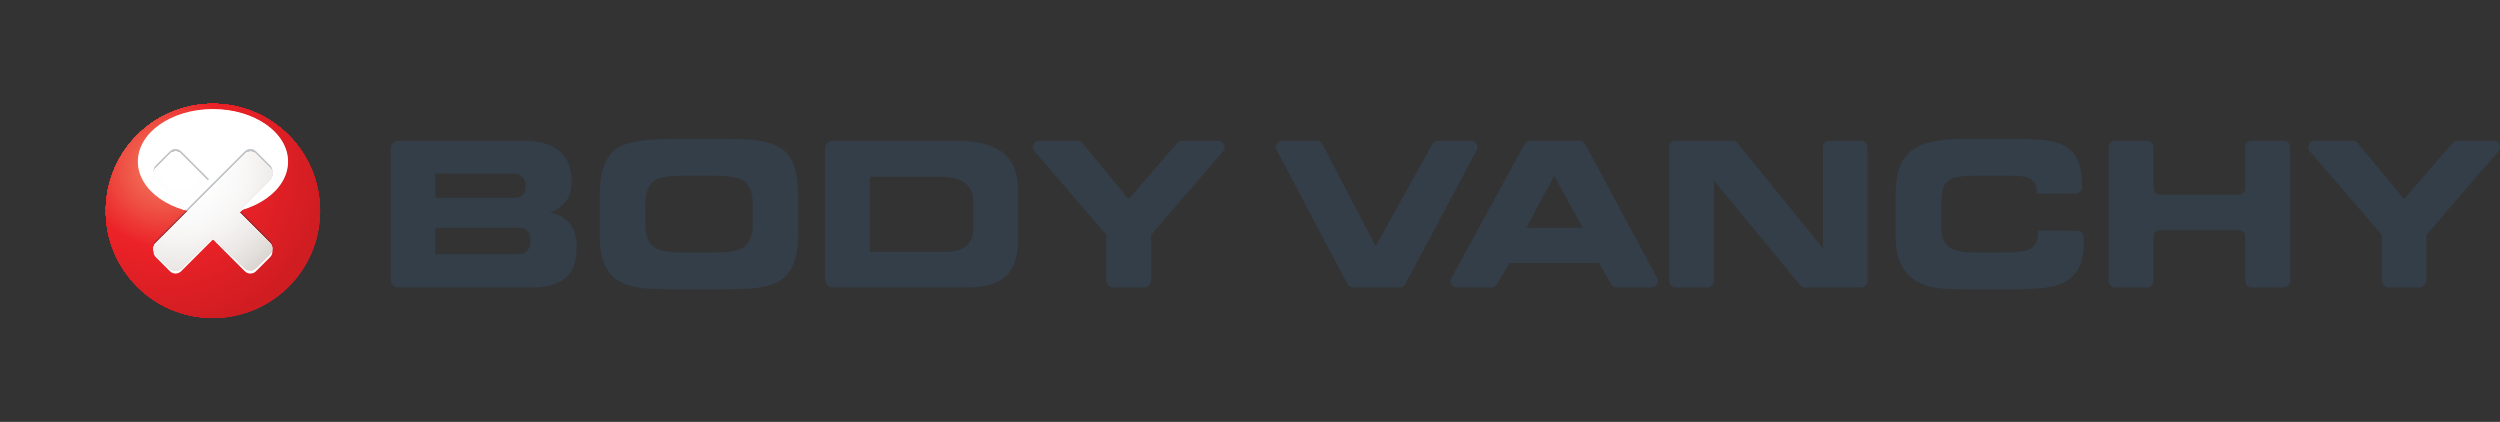 <?xml version="1.0" encoding="UTF-8"?> <svg xmlns="http://www.w3.org/2000/svg" xmlns:xlink="http://www.w3.org/1999/xlink" viewBox="0 0 1787.67 301.64"><rect x="0" y="0" width="1787.67" height="301.64" fill="#333333" stroke="none"/><defs><style> .cls-1 { fill: #e12025; } .cls-1, .cls-2, .cls-3, .cls-4, .cls-5, .cls-6, .cls-7, .cls-8, .cls-9, .cls-10, .cls-11, .cls-12, .cls-13, .cls-14, .cls-15, .cls-16, .cls-17, .cls-18, .cls-19, .cls-20, .cls-21, .cls-22, .cls-23, .cls-24, .cls-25, .cls-26, .cls-27, .cls-28, .cls-29, .cls-30, .cls-31, .cls-32, .cls-33, .cls-34, .cls-35, .cls-36, .cls-37, .cls-38, .cls-39, .cls-40, .cls-41, .cls-42, .cls-43, .cls-44, .cls-45, .cls-46, .cls-47, .cls-48, .cls-49, .cls-50, .cls-51, .cls-52, .cls-53, .cls-54, .cls-55, .cls-56, .cls-57, .cls-58, .cls-59, .cls-60, .cls-61, .cls-62, .cls-63, .cls-64, .cls-65, .cls-66, .cls-67, .cls-68, .cls-69, .cls-70, .cls-71, .cls-72, .cls-73, .cls-74, .cls-75, .cls-76, .cls-77, .cls-78, .cls-79, .cls-80, .cls-81, .cls-82, .cls-83, .cls-84, .cls-85, .cls-86, .cls-87, .cls-88, .cls-89, .cls-90, .cls-91, .cls-92, .cls-93, .cls-94, .cls-95, .cls-96, .cls-97, .cls-98, .cls-99, .cls-100, .cls-101, .cls-102, .cls-103, .cls-104, .cls-105, .cls-106, .cls-107, .cls-108, .cls-109, .cls-110, .cls-111, .cls-112, .cls-113, .cls-114, .cls-115, .cls-116, .cls-117, .cls-118, .cls-119, .cls-120, .cls-121, .cls-122, .cls-123, .cls-124, .cls-125, .cls-126, .cls-127, .cls-128, .cls-129, .cls-130, .cls-131, .cls-132, .cls-133, .cls-134, .cls-135, .cls-136, .cls-137, .cls-138, .cls-139, .cls-140, .cls-141, .cls-142, .cls-143, .cls-144, .cls-145, .cls-146, .cls-147, .cls-148, .cls-149, .cls-150, .cls-151, .cls-152, .cls-153, .cls-154, .cls-155, .cls-156, .cls-157, .cls-158, .cls-159, .cls-160, .cls-161, .cls-162, .cls-163, .cls-164, .cls-165, .cls-166, .cls-167, .cls-168, .cls-169, .cls-170, .cls-171, .cls-172, .cls-173, .cls-174, .cls-175, .cls-176, .cls-177, .cls-178, .cls-179, .cls-180, .cls-181, .cls-182, .cls-183, .cls-184, .cls-185, .cls-186, .cls-187, .cls-188, .cls-189, .cls-190, .cls-191, .cls-192, .cls-193, .cls-194, .cls-195, .cls-196, .cls-197, .cls-198, .cls-199, .cls-200, .cls-201, .cls-202, .cls-203, .cls-204, .cls-205, .cls-206, .cls-207, .cls-208, .cls-209, .cls-210, .cls-211, .cls-212, .cls-213, .cls-214, .cls-215, .cls-216, .cls-217, .cls-218, .cls-219, .cls-220, .cls-221, .cls-222, .cls-223, .cls-224, .cls-225, .cls-226, .cls-227, .cls-228, .cls-229, .cls-230, .cls-231, .cls-232, .cls-233, .cls-234, .cls-235, .cls-236 { stroke-width: 0px; } .cls-2 { fill: #d31d22; } .cls-3 { fill: #f27760; } .cls-4 { fill: #f38469; } .cls-5 { fill: #ef4f43; } .cls-6 { fill: #f27d63; } .cls-7 { fill: #f06350; } .cls-8 { fill: #f05b4d; } .cls-9 { fill: #e02025; } .cls-10 { fill: #ee453e; } .cls-11 { fill: #ed3f3a; } .cls-12 { fill: #ed3b37; } .cls-13 { fill: #eb272a; } .cls-14 { fill: #f27e64; } .cls-15 { fill: #ed3d39; } .cls-16 { fill: #fefdfd; } .cls-17 { fill: #fcfcfb; } .cls-18 { fill: #df2025; } .cls-19 { fill: #ec2b2d; } .cls-20 { fill: #fcfcfc; } .cls-21 { fill: #f16a54; } .cls-22 { fill: #ec2a2c; } .cls-23 { fill: #ef5144; } .cls-24 { fill: #f16f58; } .cls-25 { fill: #f05d4e; } .cls-26 { fill: #f16f5a; } .cls-27 { fill: #fafaf9; } .cls-28 { fill: #ef5347; } .cls-29 { fill: #e32126; } .cls-30 { fill: #ec3332; } .cls-31 { fill: #f0604e; } .cls-32 { fill: #f8f8f7; } .cls-33 { fill: #f17259; } .cls-34 { fill: #ec292b; } .cls-35 { fill: #ed3d38; } .cls-36 { fill: #f1745b; } .cls-37 { fill: #ed3936; } .cls-38 { fill: #f1735a; } .cls-39 { fill: #f16c58; } .cls-40 { fill: #eb2429; } .cls-41 { fill: #f06451; } .cls-42 { fill: #ee4840; } .cls-43 { fill: #e92227; } .cls-44 { fill: #f06551; } .cls-45 { fill: #ef5748; } .cls-46 { fill: #f27e65; } .cls-47 { fill: #f8f7f6; } .cls-48 { fill: #ed413a; } .cls-49 { fill: #d11d22; } .cls-50 { fill: #f27a5e; } .cls-51 { fill: #dc1f24; } .cls-52 { fill: #ed3c37; } .cls-53 { fill: #f17159; } .cls-54 { fill: #ed3935; } .cls-55 { fill: #f05a4c; } .cls-237 { clip-path: url(#clippath-2); } .cls-238 { isolation: isolate; } .cls-56 { fill: #ed3533; } .cls-57 { fill: #f1745a; } .cls-58 { fill: #f27b62; } .cls-59 { fill: #f16d59; } .cls-60 { fill: #ee413c; } .cls-61 { fill: #f2765f; } .cls-62 { fill: #ee463f; } .cls-63 { fill: #ed3635; } .cls-64 { fill: #f16654; } .cls-65 { fill: #f2755b; } .cls-66 { fill: #ddd8d4; } .cls-67 { fill: #f16a57; } .cls-68 { fill: #f16755; } .cls-69 { fill: #d01d22; } .cls-70 { fill: #f06252; } .cls-71 { fill: #333e48; } .cls-72 { fill: #ee4940; } .cls-73 { fill: #f06453; } .cls-74 { fill: #eb282b; } .cls-75 { fill: #f6f5f4; } .cls-76 { fill: #ef5547; } .cls-77 { fill: #f38267; } .cls-78 { fill: #ec2d2f; } .cls-239 { clip-path: url(#clippath-6); } .cls-79 { fill: #ef564a; } .cls-80 { fill: #dd1f24; } .cls-81 { fill: #f0624f; } .cls-82 { fill: #edebe9; } .cls-83 { fill: #f06050; } .cls-84 { fill: #f27b5f; } .cls-85 { fill: #f2f0ef; } .cls-86 { fill: #f1725c; } .cls-87 { fill: #ef5046; } .cls-88 { fill: none; } .cls-89 { fill: #f05e4d; } .cls-90 { fill: #ec2e2e; } .cls-91 { fill: #ef594c; } .cls-92 { fill: #ed3b38; } .cls-93 { fill: #ed3a37; } .cls-94 { fill: #f38066; } .cls-95 { fill: #f2745d; } .cls-240 { clip-path: url(#clippath-7); } .cls-96 { fill: #e6e2e0; } .cls-97 { fill: #ee4b42; } .cls-98 { fill: #f38468; } .cls-99 { fill: #ed3735; } .cls-241 { clip-path: url(#clippath-1); } .cls-100 { fill: #e22025; } .cls-101 { fill: #ef5247; } .cls-242 { clip-path: url(#clippath-4); } .cls-102 { fill: #ed3e3a; } .cls-103 { fill: #ee4a42; } .cls-104 { fill: #d81e23; } .cls-105 { fill: #f1715c; } .cls-106 { fill: #ef5346; } .cls-107 { fill: #f05f4d; } .cls-108 { fill: #dbd6d2; } .cls-109 { fill: #ef5648; } .cls-110 { fill: #eb2529; } .cls-111 { fill: #ed403b; } .cls-112 { fill: #d51e23; } .cls-113 { fill: #f7f6f5; } .cls-114 { fill: #f05c4c; } .cls-115 { fill: #d21d22; } .cls-116 { fill: #ef5549; } .cls-117 { fill: #dfdad7; } .cls-118 { fill: #fdfdfd; } .cls-119 { fill: #ef5a4a; } .cls-120 { fill: #ee4b41; } .cls-121 { fill: #ef5448; } .cls-122 { fill: #ef594a; } .cls-123 { fill: #e82126; } .cls-124 { fill: #f16b58; } .cls-125 { fill: #ee4a40; } .cls-126 { fill: #f16954; } .cls-127 { fill: #ee4941; } .cls-128 { fill: #f2765c; } .cls-129 { fill: #ec3131; } .cls-130 { fill: #ef5b4b; } .cls-131 { fill: #da1f24; } .cls-132 { fill: #f2775c; } .cls-133 { fill: #ee4e42; } .cls-134 { fill: #f38569; } .cls-135 { fill: #f27861; } .cls-136 { fill: #ec3130; } .cls-137 { fill: #ee443c; } .cls-243 { mix-blend-mode: multiply; opacity: .3; } .cls-138 { fill: #f27a62; } .cls-139 { fill: #db1f24; } .cls-140 { fill: #f16e5a; } .cls-141 { fill: #ec2c2e; } .cls-142 { fill: #e52126; } .cls-143 { fill: #e72126; } .cls-144 { fill: #f06554; } .cls-145 { fill: #ef5044; } .cls-146 { fill: #ec3232; } .cls-147 { fill: #d91f24; } .cls-148 { fill: #f0eeec; } .cls-244 { clip-path: url(#clippath-9); } .cls-149 { fill: #faf9f9; } .cls-150 { fill: #ef5849; } .cls-151 { fill: #eb2328; } .cls-152 { fill: #ea2227; } .cls-153 { fill: #d61e23; } .cls-245 { clip-path: url(#clippath); } .cls-154 { fill: #d41e23; } .cls-155 { fill: url(#radial-gradient); } .cls-156 { fill: #ee483f; } .cls-157 { fill: #e1ddd9; } .cls-158 { fill: #f1705b; } .cls-159 { fill: #d71e23; } .cls-160 { fill: #f5f4f3; } .cls-161 { fill: #f4f3f2; } .cls-162 { fill: #ec3030; } .cls-163 { fill: #e3dfdb; } .cls-164 { fill: #f9f8f8; } .cls-165 { fill: #fdfdfc; } .cls-166 { fill: #f05d4c; } .cls-167 { fill: #ed423b; } .cls-168 { fill: #ef5446; } .cls-246 { clip-path: url(#clippath-3); } .cls-169 { fill: #ef4f45; } .cls-170 { fill: #ece9e7; } .cls-171 { fill: #f2755e; } .cls-172 { fill: #f16956; } .cls-173 { fill: #f06752; } .cls-174 { fill: #ec2f2f; } .cls-175 { fill: #e9e6e4; } .cls-176 { fill: #f06652; } .cls-177 { fill: #ec2e2f; } .cls-178 { fill: #ec3231; } .cls-179 { fill: #f06853; } .cls-180 { fill: #f17058; } .cls-181 { fill: #ec3433; } .cls-247 { clip-path: url(#clippath-8); } .cls-182 { fill: #ee423d; } .cls-183 { fill: #ed3e39; } .cls-184 { fill: #ef4e45; } .cls-185 { fill: #ed3835; } .cls-186 { fill: #f05c4e; } .cls-187 { fill: #ef5245; } .cls-188 { fill: #f06151; } .cls-189 { fill: #f27c63; } .cls-190 { fill: #f16856; } .cls-191 { fill: #eb2428; } .cls-192 { fill: #f38368; } .cls-193 { fill: #fbfafa; } .cls-194 { fill: #f3f2f0; } .cls-195 { fill: #fff; } .cls-196 { fill: #ef574a; } .cls-248 { mask: url(#mask); } .cls-197 { fill: #ee433c; } .cls-198 { fill: #e4e1de; } .cls-199 { fill: #f2785d; } .cls-200 { fill: #e8e4e2; } .cls-201 { fill: #f2795e; } .cls-202 { fill: #f38166; } .cls-249 { clip-path: url(#clippath-5); } .cls-203 { fill: #ef584b; } .cls-204 { fill: #ed3a36; } .cls-205 { fill: #f16d56; } .cls-206 { fill: #ee4740; } .cls-207 { fill: #f05e4f; } .cls-208 { fill: #ee4d44; } .cls-209 { fill: #eb2227; } .cls-210 { fill: #ee453d; } .cls-211 { fill: #f16e57; } .cls-212 { fill: #ed3534; } .cls-213 { fill: #f16b55; } .cls-214 { fill: #f37f65; } .cls-215 { fill: #ee4c43; } .cls-216 { fill: #ec292c; } .cls-217 { fill: #ebe8e5; } .cls-218 { fill: #f2735d; } .cls-250 { clip-path: url(#clippath-10); } .cls-219 { fill: #ee473e; } .cls-220 { fill: #f05f50; } .cls-221 { fill: #ed3c38; } .cls-222 { fill: #e42126; } .cls-223 { fill: #f0614f; } .cls-224 { fill: #de2025; } .cls-225 { fill: #efecea; } .cls-226 { fill: #f27961; } .cls-227 { fill: #f1efee; } .cls-228 { fill: #ee4c42; } .cls-229 { fill: #f27a5f; } .cls-230 { fill: #ee463e; } .cls-231 { fill: #ed3734; } .cls-232 { fill: #f16c55; } .cls-233 { fill: #ee443d; } .cls-234 { fill: #fefefe; } .cls-235 { fill: #f06352; } .cls-236 { fill: #fcfbfb; } </style><clipPath id="clippath"><path class="cls-88" d="M111.68,128.22c-1.11-1.1-1.66-2.57-1.66-4s.55-2.89,1.66-4l9.98-9.98c1.11-1.11,2.58-1.66,4-1.66s2.9.55,3.99,1.66l19.83,19.83-17.97,17.98-19.83-19.83ZM121.66,191.45l-9.98-9.98c-1.11-1.11-1.66-2.58-1.66-4s.55-2.91,1.66-4l22.62-22.62-.02-.02,18-17.97,22.63-22.61h0c1.1-1.12,2.59-1.67,4-1.67s2.89.55,3.99,1.66l10,9.98c1.09,1.11,1.65,2.57,1.65,4s-.56,2.89-1.65,4l-22.63,22.64,22.63,22.62c1.09,1.09,1.65,2.55,1.65,4s-.56,2.89-1.65,4l-9.98,9.98c-1.11,1.11-2.56,1.66-3.99,1.66h-.01c-1.45,0-2.9-.55-4-1.66l-22.63-22.63-22.63,22.63c-1.09,1.11-2.55,1.66-3.97,1.66h-.02c-1.44,0-2.89-.55-4-1.66M75.69,150.86c0,42.3,34.3,76.59,76.59,76.59s76.61-34.29,76.61-76.59-34.3-76.61-76.61-76.61-76.59,34.3-76.59,76.61"></path></clipPath><clipPath id="clippath-1"><rect class="cls-88" x="75.69" y="74.24" width="153.2" height="153.2"></rect></clipPath><clipPath id="clippath-2"><path class="cls-88" d="M75.72,150.83c0,42.29,34.29,76.56,76.58,76.56s76.57-34.27,76.57-76.56-34.29-76.59-76.57-76.59-76.58,34.27-76.58,76.59"></path></clipPath><clipPath id="clippath-3"><rect class="cls-88" x="44.83" y="43.35" width="214.93" height="214.93" transform="translate(-60.53 125.4) rotate(-37.91)"></rect></clipPath><clipPath id="clippath-4"><path class="cls-88" d="M98.57,115.51c0,20.75,24.04,37.57,53.73,37.57s53.72-16.82,53.72-37.57-24.06-37.56-53.72-37.56-53.73,16.82-53.73,37.56"></path></clipPath><radialGradient id="radial-gradient" cx="1904.42" cy="-1970.3" fx="1904.42" fy="-1970.3" r="1" gradientTransform="translate(-231831.95 -350430.05) scale(121.79 -177.91)" gradientUnits="userSpaceOnUse"><stop offset="0" stop-color="#999"></stop><stop offset=".27" stop-color="#999"></stop><stop offset=".64" stop-color="#000"></stop><stop offset=".74" stop-color="#999"></stop><stop offset="1" stop-color="#999"></stop></radialGradient><mask id="mask" x="57.93" y="24.61" width="188.52" height="183.46" maskUnits="userSpaceOnUse"><rect class="cls-155" x="92.63" y="50.15" width="119.34" height="130.72" transform="translate(-24.62 187.89) rotate(-59.43)"></rect></mask><clipPath id="clippath-5"><rect class="cls-88" x="92.63" y="50.15" width="119.34" height="130.72" transform="translate(-24.62 187.89) rotate(-59.43)"></rect></clipPath><clipPath id="clippath-6"><rect class="cls-88" x="109.79" y="106.5" width="85" height="85.02"></rect></clipPath><clipPath id="clippath-7"><path class="cls-88" d="M121.49,110.21l-10.04,10.04c-1.1,1.1-1.66,2.58-1.65,4.02-.01,1.43.55,2.93,1.65,4.02l19.94,19.94,18.09-18.08-19.95-19.95c-1.1-1.1-2.57-1.66-4.02-1.66s-2.91.54-4.02,1.66"></path></clipPath><clipPath id="clippath-8"><rect class="cls-88" x="101.99" y="100.75" width="55.28" height="55.27" transform="translate(-50.19 97.55) rotate(-34.99)"></rect></clipPath><clipPath id="clippath-9"><path class="cls-88" d="M175.04,110.21l-22.74,22.75h-.02s-18.08,18.06-18.08,18.06l.02.03-22.76,22.75c-1.1,1.1-1.66,2.59-1.66,4.02s.56,2.9,1.66,4.02l10.05,10.05c1.09,1.1,2.58,1.66,4.01,1.65h.02c1.45,0,2.91-.55,3.99-1.65l22.77-22.75,22.74,22.75c1.11,1.1,2.58,1.66,4.03,1.65h.02c1.43,0,2.9-.55,4-1.65l10.06-10.05c1.09-1.12,1.65-2.58,1.65-4.02s-.56-2.92-1.65-4.02l-22.76-22.75,22.76-22.76c1.09-1.13,1.65-2.57,1.65-4.02s-.56-2.92-1.66-4.02l-10.04-10.04c-1.1-1.1-2.57-1.66-4.02-1.66s-2.91.54-4.03,1.66"></path></clipPath><clipPath id="clippath-10"><rect class="cls-88" x="93.1" y="91.85" width="118.38" height="118.38" transform="translate(-59.09 114.64) rotate(-34.99)"></rect></clipPath></defs><g class="cls-238"><g id="Layer_2" data-name="Layer 2"><g id="Layer_4" data-name="Layer 4"><g><g><g><path class="cls-71" d="M481.1,206.84c-9.87,0-16.9-.26-21.07-.77-8.56-.99-15.14-3.17-19.75-6.56-7.6-5.59-11.42-15.97-11.42-31.15v-28.62c0-16.35,3.82-27.36,11.42-33.06,6.54-4.88,20.09-7.32,40.67-7.32h37.71c9.34,0,16.37.27,21.08.84,8.83,1.04,15.41,3.18,19.73,6.48,7.51,5.73,11.26,16.33,11.26,31.79v29.24c0,15.42-3.75,26-11.26,31.79-4.32,3.34-10.91,5.53-19.73,6.56-4.51.51-11.53.77-21.08.77h-37.56ZM489.76,180.62h20.36c9.78,0,16.49-.94,20.16-2.89,5.31-2.81,7.97-8.55,7.97-17.19v-14.88c0-8.63-2.65-14.38-7.97-17.19-3.67-1.92-10.38-2.88-20.16-2.88h-20.49c-10.11,0-16.96.98-20.52,2.95-5.08,2.83-7.62,8.74-7.62,17.69v14.59c0,8.54,2.73,14.21,8.18,16.98,3.66,1.88,10.36,2.82,20.09,2.82"></path><path class="cls-71" d="M393.27,152.15c10.34-4.09,15.51-11.49,15.51-22.19,0-19.56-11.64-29.33-34.95-29.33h-88.86c-3.12,0-5.66,2.53-5.66,5.65v93.62c0,3.12,2.54,5.66,5.66,5.66h93.79c11,0,19.15-1.94,24.46-5.84,6.11-4.51,9.15-12.03,9.15-22.56,0-14.66-6.35-22.99-19.1-25.02M311.32,124.16h56.31c2.49,0,4.48.82,6,2.48,1.5,1.64,2.25,3.71,2.25,6.2,0,5.78-2.76,8.67-8.25,8.67h-56.31v-17.35ZM370.51,181.74h-59.2v-18.89h59.2c5.87,0,8.81,3.09,8.81,9.23s-2.93,9.65-8.81,9.65"></path><path class="cls-71" d="M714.53,107.33c-7.19-4.47-18.01-6.69-32.43-6.69h-86.39c-3.12,0-5.66,2.53-5.66,5.65v93.62c0,3.12,2.54,5.66,5.66,5.66h95.76c12.27,0,21.3-2.51,27.15-7.53,6.23-5.36,9.35-14.06,9.35-26.09v-36.08c0-13.43-4.47-22.96-13.45-28.54M695.99,162.85c0,11.48-6.55,17.21-19.66,17.21h-54.27v-53.65h50.25c15.79,0,23.68,5.98,23.68,17.93v18.5Z"></path><path class="cls-71" d="M871.02,100.63h-25.83c-1.2,0-2.28.49-3.12,1.25l-.39.47-34.62,40.01-33.19-40.13-.26-.29c-.83-.8-1.93-1.3-3.18-1.3h-27.17c-2.57,0-4.65,2.07-4.65,4.64,0,1.11.44,2.09,1.11,2.88l.42.5,50.95,59.21v32.04c0,3.12,2.52,5.66,5.67,5.66h20.73c3.14,0,5.68-2.52,5.68-5.66v-32.04l51.15-59.31.03-.03c.82-.83,1.34-1.99,1.34-3.25,0-2.57-2.08-4.64-4.65-4.64"></path><path class="cls-71" d="M152.29,74.24c-42.3,0-76.59,34.28-76.59,76.59s34.29,76.56,76.59,76.56,76.57-34.28,76.57-76.56-34.29-76.59-76.57-76.59M111.44,120.25l10.03-10.04c1.11-1.12,2.61-1.66,4.02-1.66s2.92.56,4.02,1.66l19.95,19.95-18.09,18.08-19.94-19.94c-1.1-1.1-1.67-2.59-1.66-4.02-.01-1.44.55-2.92,1.66-4.02M193.13,173.8c1.09,1.1,1.65,2.59,1.65,4.02s-.56,2.9-1.65,4.02l-10.06,10.05c-1.1,1.11-2.57,1.65-4,1.65h-.01c-1.45,0-2.91-.55-4.03-1.65l-22.74-22.75-22.77,22.75c-1.08,1.11-2.55,1.65-4,1.65h-.02c-1.43,0-2.91-.55-4.01-1.65l-10.05-10.05c-1.1-1.12-1.67-2.58-1.67-4.02s.56-2.92,1.67-4.02l22.76-22.75-.02-.03,18.08-18.07h.02s22.74-22.74,22.74-22.74c1.12-1.12,2.6-1.66,4.03-1.66s2.91.56,4.02,1.66l10.04,10.04c1.1,1.1,1.66,2.58,1.66,4.02s-.56,2.89-1.65,4.02l-22.76,22.76,22.76,22.75Z"></path></g><g><path class="cls-71" d="M1028.23,100.65h23.69c3.47,0,5.68,3.69,4.05,6.75l-51.08,95.71c-.8,1.5-2.36,2.43-4.05,2.43h-33.29c-1.7,0-3.26-.94-4.06-2.45l-50.55-95.71c-1.61-3.06.6-6.73,4.06-6.73h24.52c1.71,0,3.28.95,4.07,2.46l38.1,72.85,40.53-72.95c.81-1.46,2.35-2.36,4.01-2.36Z"></path><path class="cls-71" d="M1037.9,198.75l52.26-95.71c.8-1.47,2.35-2.39,4.03-2.39h35.36c1.69,0,3.25.93,4.05,2.42l51.34,95.71c1.64,3.06-.57,6.76-4.05,6.76h-24.88c-1.64,0-3.15-.87-3.97-2.29l-8.77-15.17h-63.91l-8.91,15.19c-.82,1.4-2.33,2.27-3.96,2.27h-24.55c-3.49,0-5.7-3.73-4.03-6.79ZM1131.72,162.84l-20.34-37.08-19.91,37.08h40.25Z"></path><path class="cls-71" d="M1287.17,203.87l-61.53-74.65v71.73c0,2.54-2.06,4.59-4.59,4.59h-22.85c-2.54,0-4.59-2.06-4.59-4.59v-95.71c0-2.54,2.06-4.59,4.59-4.59h40.69c1.38,0,2.69.62,3.56,1.7l61.09,75.2v-72.31c0-2.54,2.06-4.59,4.59-4.59h22.7c2.54,0,4.59,2.06,4.59,4.59v95.71c0,2.54-2.06,4.59-4.59,4.59h-40.13c-1.37,0-2.67-.61-3.54-1.67Z"></path><path class="cls-71" d="M1456.49,137.44c0-8.37-5.34-11.83-16.88-11.83h-25.68c-20.78,0-25.82,2.74-25.82,20.63v14.57c0,16.45,7.07,19.77,25.82,19.77h18.61c17.75,0,24.81-1.88,24.81-14.43v-1.15h28.09c2.46,0,4.49,1.94,4.59,4.4.04,1.1.07,2.17.07,3.25,0,12.99-3.03,21.64-10.53,27.12-7.93,5.92-20.49,7.07-38.81,7.07h-35.78c-16.59,0-28.28-.72-37.37-7.79-8.8-6.92-12.12-16.45-12.12-30.73v-28.57c0-31.45,13.71-40.4,49.49-40.4h35.78c18.32,0,30.73.87,38.38,6.78,6.78,5.19,9.67,13.85,9.67,26.4,0,.44,0,.88,0,1.33-.01,2.53-2.06,4.58-4.59,4.58h-27.72v-1.01Z"></path><path class="cls-71" d="M1507.85,200.95v-95.71c0-2.54,2.06-4.59,4.59-4.59h22.85c2.54,0,4.59,2.06,4.59,4.59v29.34c0,2.54,2.06,4.59,4.59,4.59h56.46c2.54,0,4.59-2.06,4.59-4.59v-29.34c0-2.54,2.06-4.59,4.59-4.59h22.99c2.54,0,4.59,2.06,4.59,4.59v95.71c0,2.54-2.06,4.59-4.59,4.59h-22.99c-2.54,0-4.59-2.06-4.59-4.59v-31.79c0-2.54-2.06-4.59-4.59-4.59h-56.46c-2.54,0-4.59,2.06-4.59,4.59v31.79c0,2.54-2.06,4.59-4.59,4.59h-22.85c-2.54,0-4.59-2.06-4.59-4.59Z"></path><path class="cls-71" d="M1703.06,200.05v-32.16l-51.33-59.65c-2.56-2.98-.45-7.58,3.48-7.58h27.22c1.37,0,2.67.61,3.54,1.67l33.1,40.03,34.7-40.11c.87-1.01,2.14-1.59,3.47-1.59h25.82c3.93,0,6.04,4.61,3.48,7.59l-51.45,59.64v32.16c0,3.03-2.46,5.49-5.49,5.49h-21.04c-3.03,0-5.49-2.46-5.49-5.49Z"></path></g></g><g><g class="cls-245"><g class="cls-241"><rect class="cls-209" x="75.69" y="74.24" width="153.2" height="153.2"></rect><path class="cls-209" d="M202.78,124.8c0-21.15-8.57-40.3-22.44-54.16v2.6h-105.66v105.73h-2.67c13.86,13.86,33.01,22.44,54.16,22.44,42.31,0,76.6-34.3,76.6-76.6Z"></path><path class="cls-151" d="M202.01,124.8c0-20.94-8.49-39.9-22.21-53.62v2.06h-105.11v105.18h-2.13c13.72,13.72,32.68,22.21,53.62,22.21,41.88,0,75.83-33.95,75.83-75.83Z"></path><path class="cls-40" d="M201.23,124.8c0-20.73-8.4-39.49-21.98-53.07v1.51h-104.56v104.63h-1.58c13.58,13.58,32.35,21.98,53.07,21.98,41.45,0,75.05-33.6,75.05-75.05Z"></path><path class="cls-110" d="M200.46,124.8c0-20.51-8.31-39.08-21.76-52.52v.96h-104.02v104.08h-1.03c13.44,13.44,32.01,21.76,52.52,21.76,41.02,0,74.28-33.26,74.28-74.28Z"></path><path class="cls-13" d="M199.69,124.8c0-20.3-8.23-38.67-21.53-51.98v.41h-103.47v103.54h-.48c13.3,13.3,31.68,21.53,51.98,21.53,40.6,0,73.51-32.91,73.51-73.51Z"></path><path class="cls-74" d="M198.91,124.8c0-20.08-8.14-38.27-21.3-51.43-1.65-1.65-3.37-3.21-5.16-4.69v4.56h-92.53v-4.56c-1.8,1.48-3.52,3.05-5.16,4.69-1.65,1.65-3.21,3.37-4.69,5.16h4.63v92.53h-4.63c1.48,1.8,3.05,3.52,4.69,5.16,13.16,13.16,31.34,21.3,51.43,21.3,40.17,0,72.73-32.56,72.73-72.73Z"></path><path class="cls-216" d="M198.14,124.8c0-19.87-8.05-37.86-21.08-50.88-1.63-1.63-3.33-3.18-5.11-4.64v3.96h-91.54v-3.96c-1.78,1.47-3.48,3.02-5.11,4.64-1.63,1.63-3.18,3.33-4.64,5.11h4.03v91.54h-4.03c1.47,1.78,3.02,3.48,4.64,5.11,13.02,13.02,31.01,21.08,50.88,21.08,39.74,0,71.96-32.22,71.96-71.96Z"></path><path class="cls-22" d="M197.37,124.8c0-19.66-7.97-37.45-20.85-50.33-1.61-1.61-3.3-3.14-5.06-4.59v3.37h-90.56v-3.37c-1.76,1.45-3.44,2.98-5.06,4.59s-3.14,3.3-4.59,5.06h3.44v90.56h-3.44c1.45,1.76,2.98,3.44,4.59,5.06,12.88,12.88,30.68,20.85,50.33,20.85,39.31,0,71.18-31.87,71.18-71.18Z"></path><path class="cls-19" d="M196.59,124.8c0-19.44-7.88-37.05-20.62-49.79-3.19-3.19-6.67-6.07-10.42-8.6v6.82h-78.73v-6.82c-3.75,2.53-7.24,5.41-10.42,8.6s-6.07,6.67-8.6,10.42h6.89v78.73h-6.89c2.53,3.75,5.41,7.24,8.6,10.42,12.74,12.74,30.34,20.62,49.79,20.62,38.89,0,70.41-31.52,70.41-70.41Z"></path><path class="cls-141" d="M195.82,124.8c0-19.23-7.79-36.64-20.4-49.24-3.15-3.15-6.6-6-10.31-8.5v6.18h-77.87v-6.18c-3.7,2.5-7.16,5.35-10.31,8.5-3.15,3.15-6,6.6-8.5,10.31h6.25v77.87h-6.25c2.5,3.7,5.35,7.16,8.5,10.31,12.6,12.6,30.01,20.4,49.24,20.4,38.46,0,69.64-31.18,69.64-69.64Z"></path><path class="cls-78" d="M195.04,124.8c0-19.02-7.71-36.23-20.17-48.69-3.12-3.12-6.53-5.93-10.19-8.41v5.54h-77v-5.54c-3.66,2.48-7.08,5.29-10.19,8.41s-5.93,6.53-8.41,10.19h5.61v77h-5.61c2.48,3.66,5.29,7.08,8.41,10.19,12.46,12.46,29.68,20.17,48.69,20.17,38.03,0,68.86-30.83,68.86-68.86Z"></path><path class="cls-177" d="M194.27,124.8c0-18.8-7.62-35.82-19.94-48.15-3.08-3.08-6.45-5.87-10.08-8.31v4.9h-76.14v-4.9c-3.62,2.45-7,5.23-10.08,8.31-3.08,3.08-5.87,6.45-8.31,10.08h4.97v76.14h-4.97c2.45,3.62,5.23,7,8.31,10.08,12.32,12.32,29.34,19.94,48.15,19.94,37.6,0,68.09-30.48,68.09-68.09Z"></path><path class="cls-162" d="M193.5,124.8c0-18.59-7.53-35.42-19.72-47.6-3.05-3.05-6.38-5.8-9.96-8.22v4.26h-75.27v-4.26c-3.58,2.42-6.92,5.17-9.96,8.22-3.05,3.05-5.8,6.38-8.22,9.96h4.33v75.27h-4.33c2.42,3.58,5.17,6.92,8.22,9.96,12.18,12.18,29.01,19.72,47.6,19.72,37.18,0,67.32-30.14,67.32-67.32Z"></path><path class="cls-129" d="M192.72,124.8c0-18.37-7.45-35.01-19.49-47.05-3.01-3.01-6.31-5.73-9.85-8.13v3.62h-74.41v-3.62c-3.54,2.39-6.84,5.11-9.85,8.13-3.01,3.01-5.73,6.31-8.13,9.85h3.69v74.41h-3.69c2.39,3.54,5.11,6.84,8.13,9.85,12.04,12.04,28.68,19.49,47.05,19.49,36.75,0,66.54-29.79,66.54-66.54Z"></path><path class="cls-146" d="M191.95,124.8c0-18.16-7.36-34.6-19.26-46.5-2.98-2.98-6.23-5.67-9.73-8.03v2.97h-73.54v-2.97c-3.5,2.36-6.76,5.06-9.73,8.03s-5.67,6.23-8.03,9.73h3.04v73.54h-3.04c2.36,3.5,5.06,6.76,8.03,9.73,11.9,11.9,28.34,19.26,46.5,19.26,36.32,0,65.77-29.45,65.77-65.77Z"></path><path class="cls-30" d="M191.18,124.8c0-17.95-7.27-34.2-19.04-45.96-2.94-2.94-6.16-5.6-9.62-7.94v2.33h-72.68v-2.33c-3.46,2.34-6.68,5-9.62,7.94-2.94,2.94-5.6,6.16-7.94,9.62h2.4v72.68h-2.4c2.34,3.46,5,6.68,7.94,9.62,11.76,11.76,28.01,19.04,45.96,19.04,35.9,0,64.99-29.1,64.99-64.99Z"></path><path class="cls-181" d="M190.4,124.8c0-17.73-7.19-33.79-18.81-45.41-2.91-2.91-6.09-5.53-9.5-7.84v1.69h-71.81v-1.69c-3.42,2.31-6.6,4.94-9.5,7.84-2.91,2.91-5.53,6.09-7.84,9.5h1.76v71.81h-1.76c2.31,3.42,4.94,6.6,7.84,9.5,11.62,11.62,27.68,18.81,45.41,18.81,35.47,0,64.22-28.75,64.22-64.22Z"></path><path class="cls-212" d="M189.63,124.8c0-17.52-7.1-33.38-18.58-44.86-5.74-5.74-12.58-10.39-20.17-13.6v6.9h-49.39v-6.9c-7.59,3.21-14.43,7.86-20.17,13.6s-10.39,12.58-13.6,20.17h6.97v49.39h-6.97c3.21,7.59,7.86,14.43,13.6,20.17,11.48,11.48,27.34,18.58,44.86,18.58,35.04,0,63.45-28.41,63.45-63.45Z"></path><path class="cls-63" d="M188.85,124.8c0-17.31-7.01-32.97-18.36-44.32-5.67-5.67-12.42-10.26-19.92-13.43v6.19h-48.79v-6.19c-7.5,3.17-14.25,7.76-19.92,13.43-5.67,5.67-10.26,12.42-13.43,19.92h6.26v48.79h-6.26c3.17,7.5,7.76,14.25,13.43,19.92,11.34,11.34,27.01,18.36,44.32,18.36,34.61,0,62.67-28.06,62.67-62.67Z"></path><path class="cls-99" d="M188.08,124.8c0-17.09-6.93-32.57-18.13-43.77-5.6-5.6-12.27-10.13-19.68-13.27v5.47h-48.19v-5.47c-7.41,3.13-14.07,7.66-19.68,13.27-5.6,5.6-10.13,12.27-13.27,19.68h5.54v48.19h-5.54c3.13,7.41,7.66,14.07,13.27,19.68,11.2,11.2,26.68,18.13,43.77,18.13,34.19,0,61.9-27.71,61.9-61.9Z"></path><path class="cls-37" d="M187.31,124.8c0-16.88-6.84-32.16-17.9-43.22-5.53-5.53-12.12-10.01-19.43-13.1v4.76h-47.59v-4.76c-7.31,3.09-13.9,7.57-19.43,13.1-5.53,5.53-10.01,12.12-13.1,19.43h4.83v47.59h-4.83c3.09,7.31,7.57,13.9,13.1,19.43,11.06,11.06,26.34,17.9,43.22,17.9,33.76,0,61.13-27.37,61.13-61.13Z"></path><path class="cls-93" d="M186.53,124.8c0-16.67-6.76-31.75-17.68-42.68-5.46-5.46-11.96-9.88-19.18-12.93v4.05h-46.98v-4.05c-7.22,3.05-13.72,7.47-19.18,12.93-5.46,5.46-9.88,11.96-12.93,19.18h4.12v46.98h-4.12c3.05,7.22,7.47,13.72,12.93,19.18,10.92,10.92,26.01,17.68,42.68,17.68,33.33,0,60.35-27.02,60.35-60.35Z"></path><path class="cls-92" d="M185.76,124.8c0-16.45-6.67-31.35-17.45-42.13-5.39-5.39-11.81-9.75-18.94-12.77v3.33h-46.38v-3.33c-7.13,3.01-13.55,7.38-18.94,12.77-5.39,5.39-9.75,11.81-12.77,18.94h3.4v46.38h-3.4c3.01,7.13,7.38,13.55,12.77,18.94,10.78,10.78,25.68,17.45,42.13,17.45,32.9,0,59.58-26.67,59.58-59.58Z"></path><path class="cls-221" d="M184.99,124.8c0-16.24-6.58-30.94-17.22-41.58-5.32-5.32-11.66-9.63-18.69-12.6v2.62h-45.78v-2.62c-7.04,2.98-13.37,7.28-18.69,12.6-5.32,5.32-9.63,11.66-12.6,18.69h2.69v45.78h-2.69c2.98,7.04,7.28,13.37,12.6,18.69,10.64,10.64,25.34,17.22,41.58,17.22,32.48,0,58.8-26.33,58.8-58.8Z"></path><circle class="cls-15" cx="126.18" cy="124.8" r="58.03"></circle><circle class="cls-102" cx="126.18" cy="124.8" r="57.26"></circle><circle class="cls-11" cx="126.18" cy="124.8" r="56.48"></circle><circle class="cls-111" cx="126.18" cy="124.8" r="55.71"></circle><circle class="cls-60" cx="126.18" cy="124.8" r="54.94"></circle><circle class="cls-182" cx="126.18" cy="124.8" r="54.16"></circle><circle class="cls-233" cx="126.18" cy="124.8" r="53.39"></circle><circle class="cls-10" cx="126.18" cy="124.8" r="52.61"></circle><circle class="cls-62" cx="126.18" cy="124.8" r="51.84"></circle><circle class="cls-206" cx="126.18" cy="124.8" r="51.07"></circle><circle class="cls-42" cx="126.18" cy="124.8" r="50.29"></circle><circle class="cls-127" cx="126.18" cy="124.8" r="49.52"></circle><circle class="cls-103" cx="126.18" cy="124.8" r="48.75"></circle><circle class="cls-97" cx="126.18" cy="124.8" r="47.97"></circle><circle class="cls-215" cx="126.18" cy="124.8" r="47.2"></circle><circle class="cls-208" cx="126.18" cy="124.8" r="46.42"></circle><circle class="cls-184" cx="126.18" cy="124.8" r="45.65"></circle><circle class="cls-169" cx="126.18" cy="124.8" r="44.88"></circle><circle class="cls-87" cx="126.18" cy="124.8" r="44.1"></circle><circle class="cls-101" cx="126.18" cy="124.8" r="43.33"></circle><circle class="cls-28" cx="126.18" cy="124.8" r="42.56"></circle><circle class="cls-121" cx="126.18" cy="124.8" r="41.78"></circle><circle class="cls-116" cx="126.18" cy="124.8" r="41.01"></circle><circle class="cls-79" cx="126.18" cy="124.8" r="40.23"></circle><circle class="cls-196" cx="126.18" cy="124.8" r="39.46"></circle><circle class="cls-203" cx="126.18" cy="124.8" r="38.69"></circle><circle class="cls-91" cx="126.18" cy="124.8" r="37.91"></circle><circle class="cls-55" cx="126.18" cy="124.8" r="37.14"></circle><circle class="cls-8" cx="126.18" cy="124.8" r="36.37"></circle><circle class="cls-186" cx="126.18" cy="124.8" r="35.59"></circle><circle class="cls-25" cx="126.18" cy="124.8" r="34.82"></circle><circle class="cls-207" cx="126.18" cy="124.8" r="34.04"></circle><circle class="cls-220" cx="126.18" cy="124.8" r="33.27"></circle><circle class="cls-83" cx="126.18" cy="124.8" r="32.5"></circle><circle class="cls-188" cx="126.18" cy="124.8" r="31.72"></circle><circle class="cls-70" cx="126.18" cy="124.8" r="30.95"></circle><circle class="cls-235" cx="126.18" cy="124.8" r="30.18"></circle><circle class="cls-73" cx="126.18" cy="124.8" r="29.4"></circle><circle class="cls-144" cx="126.18" cy="124.8" r="28.63"></circle><circle class="cls-64" cx="126.18" cy="124.8" r="27.85"></circle><circle class="cls-68" cx="126.18" cy="124.8" r="27.08"></circle><circle class="cls-190" cx="126.18" cy="124.8" r="26.31"></circle><circle class="cls-172" cx="126.18" cy="124.8" r="25.53"></circle><circle class="cls-67" cx="126.18" cy="124.8" r="24.76"></circle><circle class="cls-124" cx="126.18" cy="124.8" r="23.99"></circle><circle class="cls-39" cx="126.18" cy="124.8" r="23.21"></circle><circle class="cls-59" cx="126.18" cy="124.8" r="22.44"></circle><circle class="cls-140" cx="126.18" cy="124.8" r="21.66"></circle><circle class="cls-26" cx="126.18" cy="124.8" r="20.89"></circle><circle class="cls-158" cx="126.18" cy="124.8" r="20.12"></circle><circle class="cls-105" cx="126.18" cy="124.8" r="19.34"></circle><circle class="cls-86" cx="126.18" cy="124.8" r="18.57"></circle><circle class="cls-218" cx="126.18" cy="124.8" r="17.8"></circle><circle class="cls-95" cx="126.18" cy="124.8" r="17.02"></circle><circle class="cls-171" cx="126.18" cy="124.8" r="16.25"></circle><circle class="cls-61" cx="126.18" cy="124.8" r="15.47"></circle><circle class="cls-61" cx="126.18" cy="124.8" r="14.7"></circle><circle class="cls-3" cx="126.18" cy="124.8" r="13.93"></circle><circle class="cls-135" cx="126.18" cy="124.8" r="13.15"></circle><circle class="cls-226" cx="126.18" cy="124.8" r="12.38"></circle><circle class="cls-138" cx="126.18" cy="124.8" r="11.61"></circle><circle class="cls-58" cx="126.18" cy="124.8" r="10.83"></circle><circle class="cls-189" cx="126.18" cy="124.8" r="10.06"></circle><circle class="cls-6" cx="126.18" cy="124.8" r="9.28"></circle><circle class="cls-14" cx="126.18" cy="124.8" r="8.51"></circle><circle class="cls-46" cx="126.18" cy="124.8" r="7.74"></circle><circle class="cls-214" cx="126.18" cy="124.8" r="6.96"></circle><circle class="cls-94" cx="126.18" cy="124.8" r="6.19"></circle><circle class="cls-202" cx="126.18" cy="124.8" r="5.42"></circle><circle class="cls-77" cx="126.18" cy="124.8" r="4.64"></circle><circle class="cls-77" cx="126.18" cy="124.8" r="3.87"></circle><circle class="cls-192" cx="126.18" cy="124.8" r="3.09"></circle><circle class="cls-98" cx="126.18" cy="124.8" r="2.32"></circle><circle class="cls-4" cx="126.18" cy="124.8" r="1.55"></circle><circle class="cls-134" cx="126.18" cy="124.8" r=".77"></circle></g></g><g class="cls-237"><g class="cls-246"><rect class="cls-69" x="1.48" width="301.64" height="301.64"></rect><path class="cls-69" d="M188.62,212.5c50.91-39.64,60.04-113.05,20.4-163.96-19.82-25.45-48.08-40.46-77.75-44.15-29.67-3.69-60.75,3.94-86.2,23.76C19.6,47.96,4.59,76.23.9,105.9c-3.69,29.67,3.94,60.75,23.76,86.2,39.64,50.91,113.05,60.04,163.96,20.4Z"></path><path class="cls-49" d="M187.26,210.76c49.95-38.89,58.91-110.91,20.01-160.86-19.45-24.97-47.18-39.7-76.29-43.32-29.11-3.62-59.6,3.86-84.57,23.31C21.44,49.33,6.71,77.06,3.09,106.17c-3.62,29.11,3.86,59.6,23.31,84.57,38.89,49.95,110.91,58.91,160.86,20.01Z"></path><path class="cls-115" d="M185.9,209.01c48.98-38.15,57.77-108.78,19.63-157.76C167.38,2.27,96.75-6.52,47.77,31.63,23.27,50.7,8.83,77.89,5.28,106.44c-3.55,28.55,3.79,58.45,22.86,82.95,38.15,48.98,108.78,57.77,157.76,19.63Z"></path><path class="cls-2" d="M184.55,207.27c48.02-37.4,56.64-106.64,19.24-154.66C166.39,4.59,97.15-4.03,49.12,33.37,25.11,52.07,10.95,78.73,7.47,106.72c-3.48,27.99,3.71,57.31,22.41,81.32,37.4,48.02,106.64,56.64,154.66,19.24Z"></path><circle class="cls-154" cx="116.83" cy="120.32" r="108"></circle><circle class="cls-112" cx="116.83" cy="120.32" r="105.79"></circle><circle class="cls-153" cx="116.83" cy="120.32" r="103.58"></circle><circle class="cls-159" cx="116.83" cy="120.32" r="101.38"></circle><circle class="cls-104" cx="116.83" cy="120.32" r="99.17"></circle><circle class="cls-147" cx="116.83" cy="120.32" r="96.96"></circle><circle class="cls-131" cx="116.83" cy="120.32" r="94.75"></circle><circle class="cls-139" cx="116.83" cy="120.32" r="92.54"></circle><circle class="cls-51" cx="116.83" cy="120.32" r="90.34"></circle><circle class="cls-80" cx="116.83" cy="120.32" r="88.13"></circle><circle class="cls-224" cx="116.83" cy="120.32" r="85.92"></circle><circle class="cls-18" cx="116.83" cy="120.32" r="83.71"></circle><circle class="cls-9" cx="116.83" cy="120.32" r="81.51"></circle><circle class="cls-1" cx="116.83" cy="120.32" r="79.3"></circle><circle class="cls-100" cx="116.83" cy="120.32" r="77.09"></circle><circle class="cls-29" cx="116.83" cy="120.32" r="74.88"></circle><circle class="cls-222" cx="116.83" cy="120.32" r="72.67"></circle><circle class="cls-142" cx="116.83" cy="120.32" r="70.47"></circle><circle class="cls-143" cx="116.83" cy="120.32" r="68.26"></circle><circle class="cls-123" cx="116.83" cy="120.32" r="66.05"></circle><circle class="cls-43" cx="116.83" cy="120.32" r="63.84"></circle><circle class="cls-152" cx="116.83" cy="120.32" r="61.64"></circle><circle class="cls-209" cx="116.83" cy="120.32" r="59.43"></circle><circle class="cls-209" cx="116.83" cy="120.32" r="57.22"></circle><circle class="cls-151" cx="116.83" cy="120.32" r="56.58"></circle><circle class="cls-191" cx="116.83" cy="120.32" r="55.93"></circle><circle class="cls-110" cx="116.83" cy="120.32" r="55.29"></circle><circle class="cls-13" cx="116.83" cy="120.32" r="54.65"></circle><circle class="cls-74" cx="116.83" cy="120.32" r="54.01"></circle><circle class="cls-34" cx="116.83" cy="120.32" r="53.36"></circle><circle class="cls-22" cx="116.83" cy="120.32" r="52.72"></circle><circle class="cls-19" cx="116.83" cy="120.32" r="52.08"></circle><circle class="cls-141" cx="116.83" cy="120.32" r="51.43"></circle><circle class="cls-90" cx="116.83" cy="120.32" r="50.79"></circle><circle class="cls-174" cx="116.83" cy="120.32" r="50.15"></circle><circle class="cls-162" cx="116.83" cy="120.32" r="49.51"></circle><circle class="cls-136" cx="116.83" cy="120.32" r="48.86"></circle><circle class="cls-178" cx="116.83" cy="120.32" r="48.22"></circle><circle class="cls-30" cx="116.83" cy="120.32" r="47.58"></circle><circle class="cls-181" cx="116.83" cy="120.32" r="46.93"></circle><circle class="cls-56" cx="116.83" cy="120.32" r="46.29"></circle><circle class="cls-231" cx="116.83" cy="120.32" r="45.65"></circle><circle class="cls-185" cx="116.83" cy="120.32" r="45"></circle><circle class="cls-54" cx="116.83" cy="120.32" r="44.36"></circle><circle class="cls-204" cx="116.83" cy="120.32" r="43.72"></circle><circle class="cls-12" cx="116.83" cy="120.32" r="43.08"></circle><circle class="cls-52" cx="116.83" cy="120.32" r="42.43"></circle><circle class="cls-35" cx="116.83" cy="120.32" r="41.79"></circle><circle class="cls-183" cx="116.83" cy="120.32" r="41.15"></circle><circle class="cls-11" cx="116.83" cy="120.32" r="40.5"></circle><circle class="cls-48" cx="116.83" cy="120.32" r="39.86"></circle><circle class="cls-167" cx="116.83" cy="120.32" r="39.22"></circle><circle class="cls-197" cx="116.83" cy="120.32" r="38.58"></circle><circle class="cls-137" cx="116.83" cy="120.32" r="37.93"></circle><circle class="cls-210" cx="116.83" cy="120.32" r="37.29"></circle><circle class="cls-230" cx="116.83" cy="120.32" r="36.65"></circle><circle class="cls-219" cx="116.83" cy="120.32" r="36"></circle><circle class="cls-156" cx="116.83" cy="120.32" r="35.36"></circle><circle class="cls-72" cx="116.83" cy="120.32" r="34.72"></circle><circle class="cls-125" cx="116.83" cy="120.32" r="34.08"></circle><circle class="cls-120" cx="116.83" cy="120.32" r="33.43"></circle><circle class="cls-228" cx="116.83" cy="120.32" r="32.79"></circle><circle class="cls-133" cx="116.83" cy="120.32" r="32.15"></circle><circle class="cls-5" cx="116.83" cy="120.32" r="31.5"></circle><circle class="cls-145" cx="116.83" cy="120.32" r="30.86"></circle><circle class="cls-23" cx="116.83" cy="120.32" r="30.22"></circle><circle class="cls-187" cx="116.83" cy="120.32" r="29.57"></circle><circle class="cls-106" cx="116.83" cy="120.32" r="28.93"></circle><circle class="cls-168" cx="116.83" cy="120.32" r="28.29"></circle><circle class="cls-76" cx="116.83" cy="120.32" r="27.65"></circle><circle class="cls-109" cx="116.83" cy="120.32" r="27"></circle><circle class="cls-45" cx="116.83" cy="120.32" r="26.36"></circle><circle class="cls-150" cx="116.83" cy="120.32" r="25.72"></circle><circle class="cls-122" cx="116.83" cy="120.32" r="25.07"></circle><circle class="cls-119" cx="116.83" cy="120.32" r="24.43"></circle><circle class="cls-130" cx="116.83" cy="120.32" r="23.79"></circle><circle class="cls-114" cx="116.83" cy="120.32" r="23.15"></circle><circle class="cls-166" cx="116.83" cy="120.32" r="22.5"></circle><circle class="cls-89" cx="116.83" cy="120.32" r="21.86"></circle><circle class="cls-107" cx="116.83" cy="120.32" r="21.22"></circle><circle class="cls-31" cx="116.83" cy="120.32" r="20.57"></circle><circle class="cls-223" cx="116.83" cy="120.32" r="19.93"></circle><circle class="cls-81" cx="116.83" cy="120.32" r="19.29"></circle><circle class="cls-7" cx="116.83" cy="120.32" r="18.64"></circle><circle class="cls-41" cx="116.83" cy="120.32" r="18"></circle><circle class="cls-44" cx="116.83" cy="120.32" r="17.36"></circle><circle class="cls-176" cx="116.83" cy="120.32" r="16.72"></circle><circle class="cls-173" cx="116.83" cy="120.32" r="16.07"></circle><circle class="cls-179" cx="116.83" cy="120.32" r="15.43"></circle><circle class="cls-126" cx="116.83" cy="120.32" r="14.79"></circle><circle class="cls-21" cx="116.83" cy="120.32" r="14.14"></circle><circle class="cls-213" cx="116.83" cy="120.32" r="13.5"></circle><circle class="cls-232" cx="116.83" cy="120.32" r="12.86"></circle><circle class="cls-205" cx="116.83" cy="120.32" r="12.22"></circle><circle class="cls-211" cx="116.83" cy="120.32" r="11.57"></circle><circle class="cls-211" cx="116.83" cy="120.32" r="10.93"></circle><circle class="cls-24" cx="116.83" cy="120.32" r="10.29"></circle><circle class="cls-180" cx="116.83" cy="120.32" r="9.64"></circle><circle class="cls-53" cx="116.83" cy="120.32" r="9"></circle><circle class="cls-33" cx="116.83" cy="120.32" r="8.36"></circle><circle class="cls-38" cx="116.83" cy="120.32" r="7.72"></circle><circle class="cls-57" cx="116.83" cy="120.32" r="7.07"></circle><circle class="cls-36" cx="116.83" cy="120.32" r="6.43"></circle><circle class="cls-65" cx="116.83" cy="120.32" r="5.79"></circle><circle class="cls-128" cx="116.83" cy="120.32" r="5.14"></circle><circle class="cls-132" cx="116.83" cy="120.32" r="4.5"></circle><circle class="cls-199" cx="116.83" cy="120.32" r="3.86"></circle><circle class="cls-199" cx="116.83" cy="120.32" r="3.21"></circle><circle class="cls-201" cx="116.83" cy="120.32" r="2.57"></circle><circle class="cls-50" cx="116.83" cy="120.32" r="1.93"></circle><circle class="cls-229" cx="116.83" cy="120.32" r="1.29"></circle><circle class="cls-84" cx="116.83" cy="120.32" r=".64"></circle></g></g><g class="cls-242"><g class="cls-248"><g class="cls-249"><rect class="cls-195" x="65.67" y="30.89" width="173.25" height="169.24"></rect><path class="cls-195" d="M188.5,46.81c-10.57-6.25-21.33-11.61-32.13-16.11-5.4-2.25-10.81-4.28-16.21-6.09v5.28h-75.49v171.24h175.25v-110.86h3.33c-15.19-16.13-33.61-30.97-54.76-43.46Z"></path><path class="cls-195" d="M180.5,60.35c-36.84-21.76-76.22-31.24-110.13-28.98-4.24.28-8.39.75-12.44,1.4h6.74v168.36h175.25v-81.12h5.95c-5.16-7.47-11.07-14.78-17.69-21.81-13.23-14.05-29.27-26.97-47.68-37.85Z"></path><path class="cls-195" d="M172.5,73.9c-31.37-18.53-64.92-26.61-93.79-24.68-7.22.48-14.14,1.59-20.67,3.31h6.64v148.6h175.25v-37.29h6.53c-1.64-6.55-4.01-13.15-7.07-19.71-12.25-26.22-35.51-51.7-66.88-70.24Z"></path><path class="cls-195" d="M169.3,79.3c-29.19-17.25-60.41-24.76-87.27-22.96-6.72.45-13.16,1.48-19.24,3.08h1.88v141.71h171.42v5.27c1.08-2.65,1.96-5.36,2.64-8.13,1.37-5.54,1.98-11.31,1.86-17.22-.23-11.82-3.37-24.19-9.07-36.39-11.39-24.4-33.04-48.11-62.23-65.35Z"></path><path class="cls-195" d="M166.11,84.71c-27.01-15.96-55.89-22.91-80.75-21.25-6.22.42-12.18,1.37-17.8,2.85-2.81.74-5.53,1.62-8.16,2.63h5.28v129.5h-4.99c2.68,2.46,5.48,4.86,8.4,7.19v-4.49h159.82v1.18c1-2.45,1.81-4.96,2.45-7.52,1.27-5.13,1.83-10.47,1.73-15.94-.22-10.94-3.12-22.38-8.39-33.67-10.54-22.57-30.57-44.52-57.58-60.47Z"></path><path class="cls-195" d="M154.68,104.05c-19.21-11.35-39.75-16.29-57.43-15.11-8.84.59-16.96,2.71-23.85,6.33-3.44,1.81-6.58,3.99-9.33,6.54h.6v66.37h-.34c2.69,3.9,5.77,7.71,9.22,11.37,6.9,7.33,15.26,14.06,24.87,19.74,4.8,2.84,9.69,5.27,14.59,7.31v-5.47h66.69v6.94c6.89-3.62,12.53-8.73,16.42-15.31,15.54-26.3-3.01-66.02-41.43-88.71Z"></path><ellipse class="cls-195" cx="126.55" cy="151.67" rx="32.84" ry="47.98" transform="translate(-68.4 183.49) rotate(-59.43)"></ellipse><ellipse class="cls-195" cx="126.55" cy="151.67" rx="16.42" ry="23.99" transform="translate(-68.4 183.49) rotate(-59.43)"></ellipse></g></g></g><g><g class="cls-243"><g class="cls-239"><path class="cls-71" d="M111.45,118.21l10.03-10.04c1.11-1.12,2.61-1.67,4.03-1.67s2.91.57,4.02,1.67l19.95,19.95-18.09,18.07-19.94-19.94c-1.1-1.11-1.67-2.59-1.65-4.02-.01-1.44.55-2.92,1.65-4.02"></path><path class="cls-71" d="M193.14,171.76c1.09,1.11,1.65,2.59,1.65,4.02s-.56,2.9-1.65,4.02l-10.06,10.05c-1.1,1.1-2.57,1.66-4,1.66h-.01c-1.45,0-2.91-.56-4.03-1.66l-22.74-22.77-22.77,22.77c-1.08,1.1-2.55,1.66-3.99,1.66h-.02c-1.43,0-2.91-.56-4.01-1.66l-10.05-10.05c-1.1-1.13-1.67-2.59-1.67-4.02s.56-2.91,1.67-4.02l22.76-22.76h-.02s18.08-18.09,18.08-18.09l.02.02,22.74-22.76c1.11-1.12,2.6-1.67,4.03-1.67s2.91.57,4.02,1.67l10.04,10.04c1.1,1.11,1.66,2.59,1.66,4.02s-.56,2.9-1.65,4.02l-22.76,22.75,22.76,22.76Z"></path></g></g><path class="cls-195" d="M111.45,122.29l10.03-10.03c1.11-1.12,2.61-1.68,4.03-1.68,1.45,0,2.91.56,4.02,1.68l19.95,19.95-18.09,18.07-19.94-19.94c-1.1-1.11-1.67-2.59-1.65-4.02-.01-1.43.55-2.92,1.65-4.02"></path><path class="cls-195" d="M193.14,175.85c1.09,1.11,1.65,2.58,1.65,4.01s-.56,2.91-1.65,4.02l-10.06,10.06c-1.1,1.1-2.57,1.66-4,1.66h-.01c-1.45,0-2.91-.56-4.03-1.66l-22.74-22.76-22.77,22.76c-1.08,1.1-2.55,1.66-3.99,1.66h-.02c-1.43,0-2.91-.56-4.01-1.66l-10.05-10.06c-1.1-1.1-1.67-2.57-1.67-4.02s.56-2.91,1.67-4.01l22.76-22.77h-.02l18.08-18.08h.02s22.74-22.73,22.74-22.73h0c1.11-1.13,2.6-1.69,4.03-1.69,1.44,0,2.91.56,4.02,1.68l10.04,10.04c1.1,1.1,1.66,2.59,1.66,4.02s-.56,2.9-1.65,4.02l-22.76,22.74,22.76,22.77Z"></path></g><g class="cls-240"><g class="cls-247"><rect class="cls-108" x="91.14" y="89.9" width="76.98" height="76.98"></rect><rect class="cls-108" x="90.14" y="88.9" width="78.98" height="78.98"></rect><rect class="cls-66" x="90.14" y="88.9" width="78.98" height="78.98"></rect><rect class="cls-117" x="90.14" y="88.9" width="78.98" height="78.98"></rect><rect class="cls-157" x="90.14" y="88.9" width="78.98" height="78.98"></rect><rect class="cls-163" x="90.14" y="88.9" width="78.98" height="78.98"></rect><rect class="cls-198" x="90.14" y="88.9" width="78.98" height="78.98"></rect><rect class="cls-96" x="90.14" y="88.9" width="78.98" height="78.98"></rect><rect class="cls-200" x="90.14" y="88.9" width="78.98" height="78.98"></rect><rect class="cls-175" x="90.14" y="88.9" width="78.98" height="78.98"></rect><rect class="cls-217" x="90.14" y="88.9" width="78.98" height="78.98"></rect><rect class="cls-170" x="90.14" y="88.9" width="78.98" height="78.98"></rect><polygon class="cls-82" points="168.05 167.88 169.12 167.88 169.12 88.9 90.14 88.9 90.14 167.88 168.05 167.88"></polygon><polygon class="cls-225" points="166.89 167.88 169.12 167.88 169.12 88.9 90.14 88.9 90.14 167.88 166.89 167.88"></polygon><path class="cls-148" d="M165.73,171.86c3.65-2.56,6.96-5.42,9.91-8.54h-6.52v-74.42h-78.98v76.99h-5.83c3.12,2.95,6.48,5.55,10.04,7.77v-5.79h71.38v3.98Z"></path><path class="cls-227" d="M164.57,170.2c3.54-2.48,6.74-5.25,9.6-8.27h-5.05v-73.03h-78.98v75.53h-4.44c3.02,2.86,6.28,5.37,9.72,7.53v-4.08h69.15v2.32Z"></path><path class="cls-85" d="M163.42,168.55c3.42-2.4,6.53-5.09,9.29-8.01h-3.59v-71.64h-78.98v74.06h-3.06c2.92,2.77,6.08,5.2,9.41,7.29v-2.37h66.92v.67Z"></path><path class="cls-194" d="M162.26,166.89c3.31-2.32,6.31-4.92,8.98-7.74h-2.12v-70.26h-78.98v72.59h-1.67c2.82,2.67,5.87,5.03,9.1,7.05v-.66h54.34v4.81c3.57-1.55,7.04-3.47,10.35-5.79Z"></path><path class="cls-161" d="M161.1,165.24c3.2-2.24,6.09-4.75,8.67-7.47h-.65v-68.87h-78.98v71.13h-.28c2.73,2.58,5.67,4.85,8.78,6.8,6.22,3.9,13.1,6.51,20.23,7.77v-6.72h21.66v6.34c7.18-1.53,14.18-4.5,20.57-8.98Z"></path><path class="cls-160" d="M159.94,163.59c6.16-4.32,11.16-9.68,14.92-15.67h-5.74v-59.01h-78.98v61.29h-6.1c8.63,12.33,21.44,19.99,35.18,22.42v-4.73h20.89v4.37c6.92-1.48,13.67-4.34,19.84-8.66Z"></path><path class="cls-75" d="M158.79,161.93c5.94-4.16,10.75-9.32,14.37-15.09h-4.03v-57.94h-78.59v-6.02c-2.4,2.53-4.51,5.27-6.32,8.15h5.92v58h-4.45c8.31,11.87,20.65,19.25,33.88,21.59,13.23,2.33,27.34-.38,39.22-8.69Z"></path><path class="cls-113" d="M157.63,160.28c5.71-4,10.34-8.96,13.82-14.51h-2.32v-55.77h.91c-2-2.85-4.24-5.44-6.67-7.74v6.64h-71.35v-4.63c-2.31,2.43-4.33,5.06-6.07,7.84h4.21v55.77h-2.8c7.99,11.42,19.85,18.51,32.57,20.76,12.72,2.24,26.29-.36,37.71-8.35Z"></path><path class="cls-47" d="M156.47,158.63c5.48-3.84,9.92-8.6,13.27-13.93h-.61v-35.91h6.95c-1.32-6.15-3.86-12.15-7.7-17.63-1.92-2.74-4.07-5.22-6.41-7.43v5.18h-68.5v-3.24c-2.21,2.34-4.16,4.86-5.83,7.53h2.5v53.54h-1.14c15.34,21.92,45.55,27.25,67.47,11.91Z"></path><path class="cls-32" d="M155.31,156.97c10.5-7.35,17.03-18.27,19.1-29.97h-5.29v-17.8h4.97c-1.26-5.9-3.7-11.65-7.37-16.9-1.84-2.63-3.9-5-6.14-7.12v3.71h-65.65v-1.86c-2.12,2.24-3.99,4.66-5.59,7.21h.79v34.41h-6.86c1.26,5.9,3.7,11.65,7.37,16.9,14.7,21.01,43.65,26.11,64.66,11.41Z"></path><path class="cls-164" d="M154.16,155.32c10.05-7.03,16.29-17.47,18.27-28.66s-.32-23.14-7.35-33.18c-1.76-2.51-3.73-4.79-5.87-6.81v2.24h-55.98v-6.34c-10.05,7.03-16.29,17.47-18.27,28.66h5.19v17.02h-4.89c1.21,5.64,3.54,11.14,7.05,16.16,14.07,20.09,41.76,24.98,61.85,10.91Z"></path><path class="cls-149" d="M153,153.66c9.59-6.71,15.55-16.68,17.44-27.36,1.89-10.68-.31-22.09-7.02-31.68-3.36-4.79-7.53-8.68-12.19-11.61v5.88h-46.85v-4.69c-9.59,6.71-15.55,16.68-17.44,27.36-1.89,10.68.31,22.09,7.02,31.68,13.43,19.18,39.86,23.84,59.04,10.42Z"></path><path class="cls-27" d="M151.84,152.01c18.27-12.79,22.71-37.96,9.92-56.23-3.2-4.57-7.17-8.27-11.61-11.05v4.17h-44.61v-3.03c-9.13,6.39-14.81,15.88-16.61,26.06-1.8,10.17.29,21.03,6.68,30.17,12.79,18.27,37.96,22.71,56.23,9.92Z"></path><path class="cls-193" d="M150.68,150.36c17.35-12.15,21.57-36.06,9.43-53.41-3.04-4.34-6.81-7.86-11.03-10.5v2.46h-42.38v-1.38c-17.35,12.15-21.57,36.06-9.43,53.41,12.15,17.35,36.06,21.57,53.41,9.43Z"></path><path class="cls-236" d="M149.53,148.7c16.44-11.51,20.44-34.16,8.93-50.6-5.75-8.22-14.29-13.33-23.45-14.95v5.74h-13.93v-5.5c-4.62.99-9.11,2.89-13.22,5.77-16.44,11.51-20.44,34.16-8.93,50.6s34.16,20.44,50.6,8.93Z"></path><path class="cls-17" d="M148.37,147.05c15.53-10.87,19.3-32.27,8.43-47.79-5.43-7.76-13.5-12.59-22.15-14.11s-17.88.25-25.64,5.68c-15.53,10.87-19.3,32.27-8.43,47.79,10.87,15.53,32.27,19.3,47.79,8.43Z"></path><circle class="cls-20" cx="128.69" cy="118.94" r="32.3"></circle><circle class="cls-165" cx="128.69" cy="118.94" r="30.28"></circle><circle class="cls-118" cx="128.69" cy="118.94" r="28.26"></circle><circle class="cls-16" cx="128.69" cy="118.94" r="26.24"></circle><circle class="cls-234" cx="128.69" cy="118.94" r="24.22"></circle><circle class="cls-234" cx="128.69" cy="118.94" r="22.2"></circle><circle class="cls-234" cx="128.69" cy="118.94" r="20.19"></circle><circle class="cls-234" cx="128.69" cy="118.94" r="18.17"></circle><circle class="cls-195" cx="128.69" cy="118.94" r="16.15"></circle><circle class="cls-195" cx="128.69" cy="118.94" r="14.13"></circle><circle class="cls-195" cx="128.69" cy="118.94" r="12.11"></circle><circle class="cls-195" cx="128.69" cy="118.94" r="10.09"></circle><circle class="cls-195" cx="128.69" cy="118.94" r="8.07"></circle><circle class="cls-195" cx="128.69" cy="118.94" r="6.06"></circle><circle class="cls-195" cx="128.69" cy="118.94" r="4.04"></circle><circle class="cls-195" cx="128.69" cy="118.94" r="2.02"></circle></g></g><g class="cls-244"><g class="cls-250"><rect class="cls-108" x="69.85" y="68.61" width="164.87" height="164.87"></rect><path class="cls-108" d="M180.77,193.35c41.1-28.77,51.09-85.41,22.32-126.51v.77H68.85v117.36h-2.58c4.38,4.15,9.12,7.8,14.11,10.93,10,6.27,21.06,10.47,32.51,12.49,22.89,4.04,47.33-.65,67.88-15.04Z"></path><path class="cls-66" d="M179.62,191.7c40.19-28.13,49.96-83.51,21.83-123.7-1.76-2.51-3.62-4.9-5.58-7.18v6.79h-127.01v115.89h-1.19c4.28,4.06,8.91,7.63,13.8,10.69,9.78,6.13,20.59,10.24,31.78,12.21,22.38,3.95,46.28-.64,66.37-14.7Z"></path><path class="cls-117" d="M178.46,190.05c39.27-27.49,48.82-81.61,21.33-120.89-1.72-2.45-3.54-4.79-5.46-7.01v5.47h-125.48v108.12h-5.82c1.92,2.22,3.93,4.32,6.02,6.31,4.19,3.97,8.71,7.45,13.49,10.45,9.55,5.99,20.12,10.01,31.06,11.94,21.88,3.86,45.22-.62,64.86-14.37Z"></path><path class="cls-157" d="M177.3,188.39c38.36-26.85,47.69-79.72,20.84-118.07-1.68-2.4-3.46-4.68-5.33-6.85v4.14h-123.95v106.79h-4.3c1.87,2.17,3.83,4.22,5.88,6.16,4.09,3.87,8.51,7.28,13.17,10.2,9.33,5.85,19.66,9.77,30.34,11.66,21.37,3.77,44.17-.61,63.35-14.04Z"></path><path class="cls-163" d="M176.14,186.74c37.45-26.21,46.55-77.82,20.34-115.26-1.64-2.34-3.38-4.57-5.2-6.69v2.82h-122.43v105.47h-2.77c1.83,2.12,3.74,4.12,5.74,6.01,3.99,3.78,8.31,7.11,12.86,9.96,9.11,5.71,19.19,9.54,29.62,11.38,20.86,3.68,43.12-.6,61.84-13.7Z"></path><path class="cls-198" d="M174.99,185.08c36.53-25.57,45.42-75.92,19.84-112.45-1.6-2.28-3.29-4.46-5.08-6.52v1.5h-119.77v-4.15c-1.84,1.95-3.58,3.97-5.2,6.07h4.06v95.71h-6.32c25.57,36.53,75.92,45.42,112.45,19.84Z"></path><path class="cls-96" d="M173.83,183.43c35.62-24.93,44.28-74.02,19.35-109.64-3.12-4.45-6.61-8.48-10.41-12.08v5.9h-111.31v-2.76c-3.6,3.8-6.76,7.9-9.48,12.23h6.87v87h-4.67c24.93,35.62,74.02,44.28,109.64,19.35Z"></path><path class="cls-200" d="M172.67,181.78c34.71-24.29,43.15-72.12,18.85-106.83-3.04-4.34-6.44-8.27-10.14-11.77v4.43h-108.46v-1.37c-3.5,3.7-6.59,7.7-9.23,11.92h5.16v84.77h-3.01c24.29,34.71,72.12,43.15,106.83,18.85Z"></path><path class="cls-175" d="M171.51,180.12c33.79-23.65,42.01-70.23,18.36-104.02-2.96-4.22-6.27-8.05-9.88-11.46v2.97h-100.18v-5.17c-1.91,1.65-3.72,3.38-5.43,5.18-3.41,3.6-6.41,7.49-8.99,11.61h3.45v82.54h-1.36c23.65,33.79,70.23,42.01,104.02,18.36Z"></path><path class="cls-217" d="M170.36,178.47c32.88-23.02,40.88-68.33,17.86-101.21-2.88-4.11-6.1-7.83-9.61-11.15v1.5h-97.47v-3.64c-1.86,1.6-3.62,3.29-5.28,5.04-3.32,3.51-6.24,7.29-8.75,11.29h1.74v67.46h-6.89c1.92,4.43,4.31,8.73,7.19,12.84,23.02,32.88,68.33,40.88,101.21,17.86Z"></path><path class="cls-170" d="M169.2,176.82c31.97-22.38,39.74-66.43,17.36-98.4-2.8-4-5.93-7.61-9.34-10.84v.03h-89.05v-6.55c-7.99,5.59-14.47,12.54-19.35,20.32h.03v65.59h-5.04c1.87,4.31,4.19,8.49,6.99,12.49,22.38,31.97,66.43,39.74,98.4,17.36Z"></path><path class="cls-82" d="M168.04,175.16c31.05-21.74,38.6-64.53,16.87-95.58-5.43-7.76-12.18-14.06-19.74-18.79v6.83h-75.85v-4.9c-7.76,5.43-14.06,12.18-18.79,19.74-2.37,3.78-4.35,7.75-5.92,11.87h4.24v51.84h-3.19c1.81,4.18,4.07,8.25,6.79,12.13,21.74,31.05,64.53,38.6,95.58,16.87Z"></path><path class="cls-225" d="M166.88,173.51c30.14-21.1,37.47-62.63,16.37-92.77-5.27-7.53-11.83-13.64-19.16-18.24v5.12h-73.61v-3.25c-15.07,10.55-24.44,26.21-27.4,43h5.77v25.53h-5.32c1.81,8.46,5.31,16.71,10.58,24.24,21.1,30.14,62.63,37.47,92.77,16.37Z"></path><path class="cls-148" d="M165.73,171.85c29.23-20.46,36.33-60.74,15.88-89.96-5.11-7.31-11.47-13.23-18.58-17.69v3.41h-71.38v-1.59c-14.61,10.23-23.7,25.41-26.57,41.69s.46,33.66,10.69,48.27c20.46,29.23,60.74,36.33,89.96,15.88Z"></path><path class="cls-227" d="M164.57,170.2c28.31-19.82,35.2-58.84,15.38-87.15-4.95-7.08-11.11-12.82-18-17.13v1.7h-58.09v-6.13c-3.82,1.65-7.52,3.71-11.06,6.19-14.16,9.91-22.96,24.62-25.74,40.39-2.78,15.77.45,32.6,10.36,46.76,19.82,28.31,58.84,35.2,87.15,15.38Z"></path><path class="cls-85" d="M163.41,168.55c27.4-19.18,34.06-56.94,14.88-84.34-4.79-6.85-10.75-12.4-17.42-16.58-3.33-2.09-6.84-3.83-10.47-5.23v5.21h-45.75v-4.28c-3.69,1.6-7.28,3.59-10.7,5.99-13.7,9.59-22.22,23.82-24.91,39.09-2.69,15.26.44,31.55,10.03,45.25,19.18,27.4,56.94,34.06,84.34,14.88Z"></path><path class="cls-194" d="M162.25,166.89c26.49-18.54,32.93-55.04,14.39-81.53-9.27-13.24-23.03-21.47-37.78-24.08v6.32h-22.44v-5.93c-7.44,1.59-14.68,4.66-21.31,9.3-26.49,18.54-32.93,55.04-14.39,81.53,18.54,26.49,55.04,32.93,81.53,14.39Z"></path><path class="cls-161" d="M161.1,165.24c25.57-17.9,31.79-53.14,13.89-78.72-8.95-12.79-22.24-20.73-36.48-23.25-14.24-2.51-29.45.41-42.23,9.36-25.57,17.9-31.79,53.14-13.89,78.72,17.9,25.57,53.14,31.79,78.72,13.89Z"></path><path class="cls-160" d="M159.94,163.59c24.66-17.26,30.66-51.25,13.39-75.9-8.63-12.33-21.44-19.99-35.18-22.42-13.74-2.42-28.4.39-40.73,9.02-24.66,17.26-30.66,51.25-13.39,75.9s51.25,30.66,75.9,13.39Z"></path><path class="cls-75" d="M158.78,161.93c23.75-16.62,29.52-49.35,12.9-73.09-8.31-11.87-20.65-19.25-33.88-21.59-13.23-2.33-27.35.38-39.22,8.69-23.75,16.62-29.52,49.35-12.9,73.09,16.62,23.75,49.35,29.52,73.09,12.9Z"></path><circle class="cls-113" cx="128.68" cy="118.94" r="50.46"></circle><circle class="cls-47" cx="128.68" cy="118.94" r="48.45"></circle><circle class="cls-32" cx="128.68" cy="118.94" r="46.43"></circle><circle class="cls-164" cx="128.68" cy="118.94" r="44.41"></circle><circle class="cls-149" cx="128.68" cy="118.94" r="42.39"></circle><circle class="cls-27" cx="128.68" cy="118.94" r="40.37"></circle><circle class="cls-193" cx="128.68" cy="118.94" r="38.35"></circle><circle class="cls-236" cx="128.68" cy="118.94" r="36.33"></circle><circle class="cls-17" cx="128.68" cy="118.94" r="34.32"></circle><circle class="cls-20" cx="128.68" cy="118.94" r="32.3"></circle><circle class="cls-165" cx="128.68" cy="118.94" r="30.28"></circle><circle class="cls-118" cx="128.68" cy="118.94" r="28.26"></circle><circle class="cls-16" cx="128.68" cy="118.94" r="26.24"></circle><circle class="cls-234" cx="128.68" cy="118.94" r="24.22"></circle><circle class="cls-234" cx="128.68" cy="118.94" r="22.2"></circle><circle class="cls-234" cx="128.68" cy="118.94" r="20.19"></circle><circle class="cls-234" cx="128.68" cy="118.94" r="18.17"></circle><circle class="cls-195" cx="128.68" cy="118.94" r="16.15"></circle><circle class="cls-195" cx="128.68" cy="118.94" r="14.13"></circle><circle class="cls-195" cx="128.68" cy="118.94" r="12.11"></circle><circle class="cls-195" cx="128.68" cy="118.94" r="10.09"></circle><circle class="cls-195" cx="128.68" cy="118.94" r="8.07"></circle><circle class="cls-195" cx="128.68" cy="118.94" r="6.06"></circle><circle class="cls-195" cx="128.68" cy="118.94" r="4.04"></circle><circle class="cls-195" cx="128.68" cy="118.94" r="2.02"></circle></g></g></g></g></g></g></g></svg> 